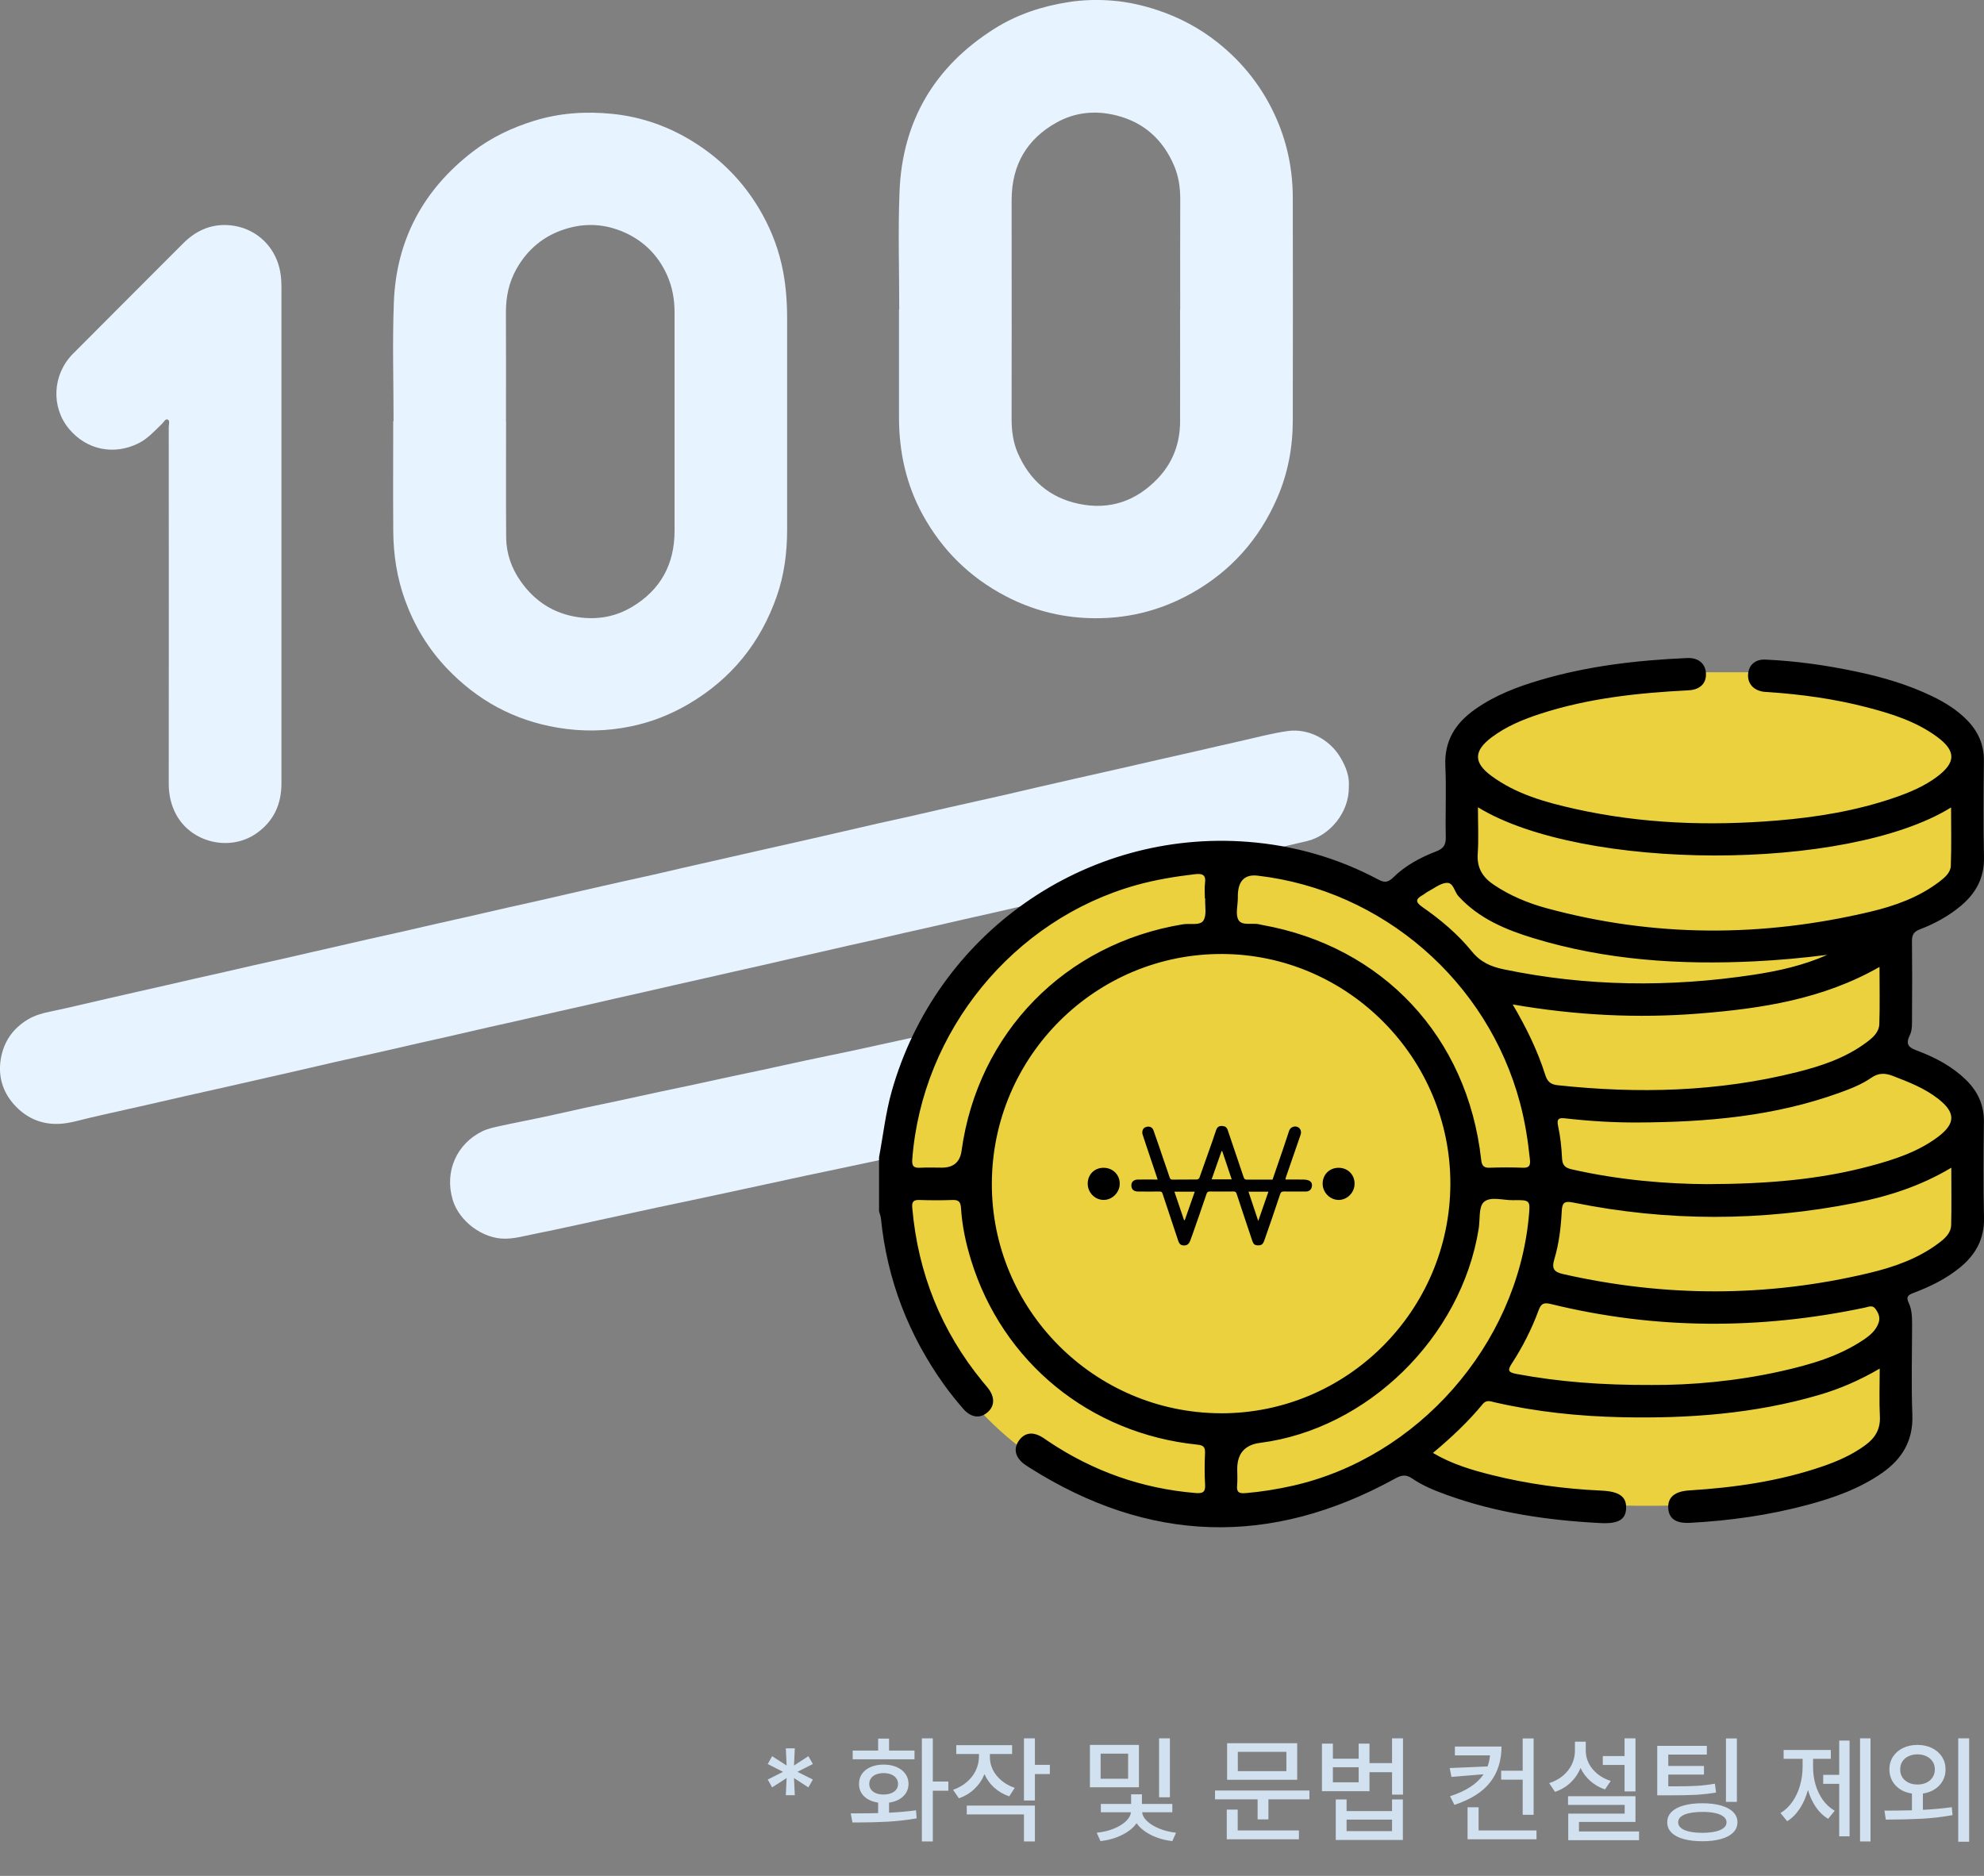 <svg xmlns="http://www.w3.org/2000/svg" width="404" height="382" viewBox="0 0 404 382" fill="none"><rect x="0" y="0" width="404" height="382" fill="#808080" stroke="none"/><path d="M160.18 362.078L157.227 363.977L156.336 362.383L159.453 360.812L156.336 359.219L157.227 357.625L160.18 359.523L160.016 356.031H161.844L161.68 359.523L164.609 357.625L165.523 359.219L162.383 360.812L165.523 362.383L164.609 363.977L161.68 362.078L161.844 365.57H160.016L160.18 362.078ZM189.945 362.781H193.109V364.656H189.945V374.992H187.719V353.992H189.945V362.781ZM173.234 369.273C175.617 369.273 177.477 369.254 178.812 369.215V367.082C178.023 366.965 177.332 366.734 176.738 366.391C176.152 366.047 175.699 365.609 175.379 365.078C175.066 364.539 174.914 363.938 174.922 363.273C174.914 362.492 175.117 361.805 175.531 361.211C175.953 360.617 176.543 360.156 177.301 359.828C178.066 359.5 178.945 359.336 179.938 359.336C180.922 359.336 181.797 359.5 182.562 359.828C183.328 360.156 183.926 360.617 184.355 361.211C184.785 361.805 185 362.492 185 363.273C185 363.938 184.836 364.539 184.508 365.078C184.18 365.609 183.715 366.051 183.113 366.402C182.52 366.746 181.828 366.973 181.039 367.082V369.133C183.102 369.031 184.93 368.867 186.523 368.641L186.664 370.281C184.766 370.617 182.801 370.844 180.77 370.961C178.746 371.07 176.613 371.125 174.371 371.125H173.586L173.234 369.273ZM173.633 356.477H178.812V354.039H181.039V356.477H186.219V358.258H173.633V356.477ZM177.008 363.273C177.008 363.711 177.129 364.094 177.371 364.422C177.613 364.742 177.949 364.992 178.379 365.172C178.816 365.344 179.324 365.43 179.902 365.43C180.801 365.43 181.516 365.238 182.047 364.855C182.586 364.473 182.859 363.945 182.867 363.273C182.867 362.828 182.742 362.441 182.492 362.113C182.25 361.777 181.906 361.52 181.461 361.34C181.023 361.16 180.516 361.07 179.938 361.07C179.352 361.07 178.836 361.16 178.391 361.34C177.953 361.52 177.613 361.777 177.371 362.113C177.129 362.441 177.008 362.828 177.008 363.273ZM201.57 357.766C201.562 358.664 201.758 359.527 202.156 360.355C202.562 361.184 203.148 361.922 203.914 362.57C204.68 363.219 205.586 363.719 206.633 364.07L205.508 365.805C204.336 365.398 203.316 364.805 202.449 364.023C201.59 363.242 200.93 362.328 200.469 361.281C200.008 362.422 199.328 363.422 198.43 364.281C197.539 365.133 196.484 365.773 195.266 366.203L194.07 364.469C195.141 364.102 196.074 363.574 196.871 362.887C197.668 362.199 198.277 361.414 198.699 360.531C199.121 359.641 199.336 358.711 199.344 357.742V357.18H194.727V355.375H206.094V357.18H201.57V357.766ZM196.859 367.68H210.734V374.992H208.508V369.484H196.859V367.68ZM208.508 353.992H210.734V359.383H213.781V361.258H210.734V366.648H208.508V353.992ZM231.922 363.953H221.938V355.328H231.922V363.953ZM223.32 373.211C224.562 373.086 225.707 372.816 226.754 372.402C227.801 371.98 228.637 371.473 229.262 370.879C229.895 370.277 230.234 369.664 230.281 369.039H224.164V367.352H230.328V365.383H232.531V367.352H238.719V369.039H232.578C232.625 369.648 232.957 370.25 233.574 370.844C234.199 371.43 235.027 371.938 236.059 372.367C237.09 372.789 238.227 373.07 239.469 373.211L238.719 374.922C237.086 374.727 235.625 374.301 234.336 373.645C233.047 372.988 232.082 372.195 231.441 371.266C230.793 372.203 229.816 372.996 228.512 373.645C227.215 374.301 225.742 374.727 224.094 374.922L223.32 373.211ZM229.719 362.219V357.109H224.117V362.219H229.719ZM236.023 353.992H238.227V365.992H236.023V353.992ZM266.633 366.414H258.289V370.492H256.086V366.414H247.414V364.609H266.633V366.414ZM249.805 368.5H252.031V372.742H264.5V374.547H249.805V368.5ZM249.875 354.977H264.148V362.43H249.875V354.977ZM261.945 360.672V356.734H252.055V360.672H261.945ZM271.414 358.141H276.664V355.07H278.867V359.031H283.461V353.992H285.688V365.453H283.461V360.883H278.867V364.75H269.188V355.07H271.414V358.141ZM276.664 362.945V359.875H271.414V362.945H276.664ZM272 366.438H274.203V368.805H283.461V366.438H285.664V374.688H272V366.438ZM283.461 372.883V370.539H274.203V372.883H283.461ZM305.75 355.656C305.742 358.531 304.977 360.953 303.453 362.922C301.938 364.891 299.508 366.43 296.164 367.539L295.273 365.781C298.547 364.719 300.82 363.227 302.094 361.305L295.555 361.844L295.203 360.039L302.914 359.711C303.172 358.992 303.336 358.242 303.406 357.461H296.258V355.656H305.75ZM298.836 368.031H301.086V372.742H312.875V374.547H298.836V368.031ZM305.68 360.578H310.062V354.016H312.289V369.555H310.062V362.406H305.68V360.578ZM333.031 364.797H330.805V359.406H326.375V357.602H330.805V353.992H333.031V364.797ZM315.453 363.109C316.531 362.766 317.465 362.266 318.254 361.609C319.043 360.945 319.648 360.176 320.07 359.301C320.492 358.418 320.703 357.484 320.703 356.5V354.672H322.906V356.5C322.906 357.391 323.109 358.246 323.516 359.066C323.93 359.879 324.52 360.602 325.285 361.234C326.051 361.859 326.953 362.336 327.992 362.664L326.82 364.398C325.68 364 324.68 363.422 323.82 362.664C322.969 361.906 322.309 361.023 321.84 360.016C321.379 361.164 320.703 362.16 319.812 363.004C318.93 363.84 317.875 364.469 316.648 364.891L315.453 363.109ZM319.297 365.781H333.031V371.008H321.523V372.953H333.758V374.734H319.344V369.32H330.828V367.539H319.297V365.781ZM347.562 357.297H339.711V359.617H346.977V361.375H339.711V363.766H340.988C342.816 363.766 344.34 363.73 345.559 363.66C346.777 363.582 347.992 363.438 349.203 363.227L349.438 365.031C348.07 365.258 346.695 365.41 345.312 365.488C343.938 365.559 342.152 365.594 339.957 365.594H339.195H337.461V355.516H347.562V357.297ZM339.5 371.078C339.5 370.266 339.785 369.57 340.355 368.992C340.926 368.414 341.746 367.973 342.816 367.668C343.887 367.363 345.164 367.211 346.648 367.211C348.109 367.211 349.375 367.363 350.445 367.668C351.523 367.973 352.352 368.418 352.93 369.004C353.508 369.582 353.797 370.273 353.797 371.078C353.797 371.891 353.508 372.586 352.93 373.164C352.352 373.75 351.523 374.191 350.445 374.488C349.375 374.793 348.109 374.945 346.648 374.945C345.164 374.945 343.887 374.793 342.816 374.488C341.746 374.191 340.926 373.754 340.355 373.176C339.785 372.598 339.5 371.898 339.5 371.078ZM341.727 371.078C341.719 371.758 342.145 372.285 343.004 372.66C343.863 373.035 345.078 373.227 346.648 373.234C348.195 373.227 349.402 373.035 350.27 372.66C351.145 372.285 351.578 371.758 351.57 371.078C351.57 370.641 351.375 370.266 350.984 369.953C350.602 369.633 350.043 369.391 349.309 369.227C348.582 369.055 347.719 368.969 346.719 368.969C345.125 368.969 343.891 369.152 343.016 369.52C342.148 369.887 341.719 370.406 341.727 371.078ZM351.453 354.016H353.68V366.93H351.453V354.016ZM380.891 374.992H378.758V353.992H380.891V374.992ZM362.562 369.203C363.523 368.625 364.34 367.844 365.012 366.859C365.691 365.875 366.199 364.781 366.535 363.578C366.879 362.367 367.055 361.125 367.062 359.852V358.164H363.195V356.359H372.805V358.164H369.195V359.852C369.195 361.07 369.359 362.254 369.688 363.402C370.023 364.551 370.52 365.59 371.176 366.52C371.84 367.449 372.648 368.188 373.602 368.734L372.266 370.375C371.289 369.797 370.453 369 369.758 367.984C369.07 366.969 368.535 365.809 368.152 364.504C367.77 365.918 367.219 367.176 366.5 368.277C365.781 369.379 364.922 370.242 363.922 370.867L362.562 369.203ZM371.258 361.422H374.516V354.438H376.625V373.938H374.516V363.25H371.258V361.422ZM390.453 355.328C391.547 355.328 392.527 355.539 393.395 355.961C394.262 356.383 394.941 356.973 395.434 357.73C395.926 358.488 396.172 359.352 396.172 360.32C396.172 361.18 395.977 361.957 395.586 362.652C395.195 363.348 394.652 363.918 393.957 364.363C393.262 364.809 392.461 365.098 391.555 365.23V368.547C393.656 368.445 395.617 368.266 397.438 368.008L397.602 369.625C395.516 370.008 393.402 370.254 391.262 370.363C389.121 370.473 386.703 370.531 384.008 370.539L383.727 368.711C385.836 368.711 387.703 368.688 389.328 368.641V365.23C388.422 365.098 387.621 364.809 386.926 364.363C386.23 363.91 385.691 363.336 385.309 362.641C384.926 361.945 384.734 361.172 384.734 360.32C384.734 359.352 384.977 358.488 385.461 357.73C385.953 356.973 386.633 356.383 387.5 355.961C388.375 355.539 389.359 355.328 390.453 355.328ZM386.938 360.32C386.93 360.922 387.074 361.457 387.371 361.926C387.676 362.395 388.098 362.758 388.637 363.016C389.176 363.273 389.781 363.398 390.453 363.391C391.125 363.398 391.73 363.273 392.27 363.016C392.809 362.758 393.23 362.395 393.535 361.926C393.84 361.457 393.992 360.922 393.992 360.32C393.992 359.711 393.84 359.176 393.535 358.715C393.23 358.246 392.809 357.887 392.27 357.637C391.738 357.379 391.133 357.25 390.453 357.25C389.773 357.25 389.164 357.379 388.625 357.637C388.094 357.887 387.676 358.246 387.371 358.715C387.074 359.176 386.93 359.711 386.938 360.32ZM398.75 353.992H400.977V375.039H398.75V353.992Z" fill="#D2E1F0"></path><g clip-path="url(#clip0_1095_11945)"><path d="M274.66 160.15C274.79 165.5 270.7 170.18 266.2 171.26C263.13 171.99 260.05 172.71 256.97 173.39C253.47 174.16 249.99 175.04 246.49 175.84C243.77 176.46 241.04 177.02 238.31 177.64C235.56 178.26 232.82 178.93 230.07 179.56C227.35 180.18 224.62 180.76 221.9 181.37C219.18 181.99 216.47 182.64 213.75 183.26C211.84 183.7 209.92 184.11 208.01 184.55C206.01 185.01 204.01 185.48 202 185.93C200.06 186.37 198.11 186.8 196.17 187.24C194.17 187.7 192.17 188.17 190.16 188.62C188.25 189.06 186.33 189.48 184.42 189.91C182.39 190.37 180.36 190.85 178.32 191.32C176.41 191.75 174.49 192.17 172.58 192.6C170.58 193.05 168.58 193.53 166.57 193.98C164.66 194.42 162.74 194.84 160.83 195.27C158.8 195.73 156.77 196.21 154.73 196.67C152.85 197.1 150.96 197.52 149.08 197.94C147.05 198.4 145.02 198.87 142.98 199.33C141.07 199.76 139.15 200.19 137.24 200.62C135.21 201.08 133.18 201.56 131.14 202.02C129.23 202.45 127.31 202.88 125.4 203.31C123.4 203.76 121.4 204.23 119.39 204.69C117.48 205.12 115.56 205.55 113.65 205.98C110.81 206.63 107.97 207.29 105.13 207.93C103.25 208.36 101.36 208.77 99.48 209.19C96.64 209.84 93.8 210.5 90.96 211.15C89.08 211.58 87.19 211.99 85.3 212.42C82.4 213.08 79.5 213.75 76.6 214.41C73.85 215.03 71.09 215.62 68.34 216.24C65.62 216.86 62.9 217.51 60.18 218.13C58.33 218.56 56.47 218.97 54.62 219.39C51.75 220.04 48.88 220.7 46.01 221.35C43.32 221.96 40.62 222.55 37.93 223.16C35.15 223.79 32.37 224.44 29.59 225.07C27.62 225.52 25.64 225.95 23.66 226.4C21.78 226.82 19.89 227.24 18.01 227.69C16.04 228.16 14.07 228.77 12.06 228.86C8.35 229.03 5.22 227.61 2.77 224.82C0.52 222.25 -0.37 219.18 0.13 215.84C0.67 212.27 2.54 209.47 5.69 207.59C7.13 206.73 8.72 206.3 10.35 205.97C12.24 205.59 14.12 205.14 16.01 204.71C17.98 204.26 19.95 203.79 21.92 203.34C23.98 202.86 26.04 202.39 28.11 201.93C29.99 201.5 31.88 201.08 33.76 200.65C35.82 200.18 37.88 199.7 39.94 199.23C41.82 198.8 43.71 198.39 45.59 197.96C47.62 197.5 49.65 197.02 51.69 196.56C53.63 196.12 55.58 195.7 57.52 195.26C59.49 194.81 61.46 194.35 63.44 193.9C65.32 193.47 67.21 193.04 69.09 192.61C71.18 192.13 73.27 191.65 75.37 191.17C77.28 190.74 79.2 190.33 81.12 189.89C83.9 189.26 86.68 188.61 89.46 187.98C91.4 187.54 93.35 187.11 95.29 186.67C98.1 186.03 100.91 185.37 103.71 184.74C105.62 184.3 107.54 183.89 109.46 183.46C111.46 183.01 113.46 182.54 115.46 182.08C117.28 181.66 119.11 181.24 120.93 180.83C123.05 180.35 125.17 179.86 127.3 179.39C129.25 178.95 131.19 178.54 133.14 178.1C135.11 177.65 137.08 177.18 139.05 176.73C140.9 176.3 142.76 175.89 144.61 175.47C146.7 174.99 148.79 174.51 150.89 174.04C152.74 173.62 154.6 173.2 156.45 172.78C159.17 172.17 161.9 171.55 164.62 170.94C166.65 170.48 168.69 170.01 170.72 169.54C173.5 168.9 176.28 168.25 179.06 167.62C181.06 167.17 183.08 166.75 185.08 166.29C187.74 165.69 190.4 165.06 193.06 164.46C195.09 164 197.13 163.54 199.16 163.09C201.02 162.67 202.87 162.26 204.73 161.84C206.73 161.38 208.73 160.9 210.73 160.44C213.63 159.77 216.53 159.11 219.43 158.45C222.06 157.85 224.7 157.27 227.33 156.67C230.2 156.02 233.07 155.35 235.94 154.7C238.54 154.11 241.15 153.52 243.75 152.93C246.62 152.27 249.48 151.6 252.36 150.96C255.65 150.23 258.93 149.32 262.26 148.86C266.28 148.3 270.74 150.42 273.03 154.39C274.07 156.18 274.82 158.09 274.66 160.16V160.15Z" fill="#E7F3FF"></path><path d="M183.11 63.01C183.11 55.02 182.85 47.01 183.17 39.03C183.73 24.66 190.29 13.57 202.45 5.87C207.07 2.95 212.15 1.27 217.56 0.43C220.6 -0.05 223.64 -0.11 226.65 0.14C229.72 0.4 232.75 1.08 235.72 2.07C240.2 3.56 244.28 5.74 247.96 8.66C253.32 12.92 257.38 18.21 260.07 24.5C262.22 29.53 263.24 34.82 263.25 40.28C263.28 55.41 263.28 70.54 263.25 85.66C263.24 91.12 262.25 96.43 260.06 101.44C256.42 109.8 250.66 116.3 242.67 120.79C236.14 124.46 229.12 126.14 221.66 125.87C215.73 125.65 210.11 124.18 204.81 121.41C197.49 117.59 191.87 112.06 187.91 104.86C184.53 98.71 183.07 92.04 183.06 85.04C183.05 77.69 183.06 70.34 183.06 62.99C183.08 62.99 183.09 62.99 183.11 62.99V63.01ZM240.32 63.04C240.32 55.54 240.3 48.04 240.33 40.53C240.34 38.16 239.99 35.85 239.06 33.69C236.81 28.46 232.98 24.94 227.38 23.52C223.13 22.44 218.98 22.82 215.15 24.95C209.09 28.32 206.05 33.59 206 40.54C205.98 43.28 206 46.01 206 48.75C206 60.93 206.02 73.1 205.99 85.28C205.99 87.68 206.29 90.03 207.23 92.21C209.62 97.75 213.71 101.35 219.69 102.6C225.96 103.91 231.31 102.05 235.68 97.51C238.76 94.32 240.28 90.37 240.3 85.91C240.32 78.29 240.3 70.66 240.3 63.04H240.32Z" fill="#E7F3FF"></path><path d="M80.14 85.79C80.14 77.7 79.89 69.61 80.2 61.53C80.69 48.85 86.21 38.61 96.27 30.88C100.02 28 104.23 26 108.76 24.6C114 22.98 119.34 22.64 124.72 23.19C130.85 23.81 136.53 25.88 141.72 29.22C147.46 32.91 151.99 37.75 155.28 43.72C157.26 47.31 158.66 51.12 159.44 55.16C160.07 58.44 160.29 61.74 160.28 65.06C160.28 79.33 160.28 93.6 160.28 107.87C160.28 112.51 159.7 117.08 158.16 121.46C154.85 130.91 148.93 138.24 140.26 143.34C136.55 145.52 132.59 147.08 128.4 147.93C123.48 148.94 118.53 149.02 113.55 148.18C104.64 146.69 97.14 142.58 90.95 136.05C87.17 132.06 84.39 127.45 82.5 122.27C80.84 117.71 80.11 113 80.08 108.18C80.03 100.71 80.07 93.23 80.07 85.76C80.09 85.76 80.11 85.76 80.13 85.76L80.14 85.79ZM103.03 85.81H103.05C103.05 93.68 103.01 101.55 103.07 109.42C103.09 112.69 104.15 115.71 106.03 118.38C108.9 122.46 112.77 124.97 117.78 125.69C121.68 126.25 125.33 125.59 128.68 123.6C134.53 120.12 137.36 114.88 137.36 108.09C137.36 93.27 137.36 78.45 137.36 63.64C137.36 60.96 136.91 58.4 135.8 55.95C134 51.98 131.09 49.08 127.14 47.32C123.24 45.59 119.21 45.34 115.1 46.64C110.7 48.03 107.42 50.77 105.17 54.76C103.63 57.49 103.01 60.46 103.02 63.6C103.06 71.01 103.03 78.42 103.03 85.83V85.81Z" fill="#E7F3FF"></path><path d="M274.66 206.493C274.75 211.723 270.76 216.383 266.24 217.483C263.08 218.253 259.89 218.883 256.71 219.573C253.8 220.203 250.9 220.863 247.99 221.493C245.14 222.103 242.28 222.683 239.43 223.293C236.49 223.923 233.55 224.573 230.61 225.203C227.79 225.813 224.97 226.413 222.15 227.013C219.15 227.653 216.15 228.303 213.15 228.943C211.17 229.363 209.19 229.783 207.21 230.213C204.12 230.873 201.03 231.553 197.94 232.203C195.87 232.643 193.79 233.053 191.72 233.493C189.68 233.923 187.64 234.383 185.61 234.823C183.63 235.253 181.65 235.693 179.67 236.113C176.7 236.753 173.73 237.373 170.76 238.003C168.57 238.463 166.38 238.923 164.19 239.383C161.4 239.983 158.61 240.593 155.82 241.193C153.69 241.653 151.56 242.113 149.43 242.573C146.55 243.193 143.67 243.803 140.79 244.423C138.57 244.893 136.35 245.353 134.13 245.823C132.21 246.233 130.29 246.653 128.37 247.073C126.24 247.533 124.11 247.993 121.99 248.463C118.96 249.123 115.94 249.793 112.91 250.433C110.87 250.873 108.82 251.253 106.78 251.703C105.52 251.983 104.28 252.223 102.97 252.243C98.26 252.333 93.48 248.643 92.19 244.353C90.44 238.543 93.03 232.883 98.23 230.363C99.37 229.813 100.62 229.563 101.84 229.293C104.77 228.643 107.73 228.093 110.67 227.463C113.55 226.853 116.42 226.183 119.29 225.553C121.27 225.123 123.26 224.733 125.24 224.303C128.27 223.653 131.29 222.983 134.32 222.333C136.3 221.903 138.29 221.513 140.27 221.083C143.27 220.443 146.26 219.783 149.26 219.133C151.27 218.703 153.28 218.293 155.29 217.863C158.26 217.223 161.22 216.553 164.19 215.923C167.13 215.293 170.08 214.703 173.02 214.083C174.97 213.673 176.92 213.233 178.87 212.803C180.94 212.353 183.01 211.903 185.08 211.453C188.08 210.803 191.08 210.163 194.08 209.523C196.12 209.083 198.16 208.653 200.2 208.223C203.11 207.603 206.02 206.983 208.93 206.353C211.06 205.893 213.19 205.443 215.32 204.993C218.2 204.373 221.08 203.753 223.96 203.143C226.06 202.693 228.16 202.233 230.26 201.793C232.3 201.363 234.34 200.943 236.38 200.503C238.45 200.053 240.51 199.593 242.58 199.143C245.64 198.483 248.7 197.823 251.76 197.173C253.71 196.753 255.65 196.303 257.61 195.943C258.79 195.723 259.95 195.453 261.13 195.223C264.89 194.503 268.12 195.553 270.93 198.013C272.56 199.433 273.56 201.263 274.24 203.333C274.59 204.393 274.66 205.423 274.68 206.493H274.66Z" fill="#E7F3FF"></path><path d="M57.31 108.87C57.31 125.75 57.31 142.63 57.31 159.52C57.31 163.74 55.77 167.21 52.22 169.7C46.92 173.42 39.15 171.69 35.97 166.05C34.82 164.02 34.36 161.86 34.36 159.53C34.38 135.33 34.38 111.13 34.36 86.93C34.36 86.41 34.67 85.64 34.11 85.42C33.68 85.25 33.33 85.99 32.96 86.33C31.48 87.75 30.12 89.3 28.24 90.25C23.25 92.76 17.68 91.65 14.09 87.38C10.35 82.93 10.65 76.29 14.85 72.05C22.32 64.53 29.83 57.05 37.32 49.54C39.78 47.07 42.73 45.68 46.23 45.83C50.85 46.03 54.81 48.83 56.46 53.17C57.09 54.84 57.31 56.56 57.31 58.32C57.31 75.17 57.31 92.02 57.31 108.87Z" fill="#E7F3FF"></path></g><g clip-path="url(#clip1_1095_11945)"><path d="M339.975 136.895H365.343L391.909 145.798L400.555 152.947V178.12L382.758 189.501L385.006 214.568L400.561 225.224V250.545L382.7 262.966L385.012 295.348C385.012 295.348 374.617 308.717 324.138 306.363C273.66 304.009 280.709 278.978 280.709 278.978L285.229 182.551L297.842 173.966V152.942C297.842 152.942 309.464 138.66 339.986 136.895H339.975Z" fill="#EAD13D"></path><path d="M248.701 308.717C285.819 308.717 315.908 278.552 315.908 241.342C315.908 204.131 285.819 173.966 248.701 173.966C211.584 173.966 181.494 204.131 181.494 241.342C181.494 278.552 211.584 308.717 248.701 308.717Z" fill="#EAD13D"></path><path d="M179 235.651C179.839 231.197 180.327 226.69 181.559 222.3C190.622 190.136 220.897 168.853 254.108 171.43C263.476 172.16 272.374 174.684 280.685 179.121C281.935 179.786 282.675 179.692 283.679 178.703C286.167 176.255 289.214 174.619 292.442 173.378C293.88 172.825 294.438 172.101 294.403 170.506C294.291 165.663 294.538 160.809 294.314 155.978C294.08 150.87 296.351 147.293 300.313 144.48C304.375 141.597 308.947 139.855 313.661 138.472C323.41 135.595 333.43 134.447 343.543 134C345.826 133.9 347.247 135.112 347.376 137.042C347.517 139.113 346.231 140.449 343.825 140.573C333.57 141.096 323.404 142.173 313.573 145.38C310.08 146.522 306.705 147.922 303.741 150.146C300.078 152.9 300.02 155.295 303.677 157.99C308.742 161.727 314.682 163.374 320.687 164.716C334.304 167.758 348.08 168.235 361.95 167.081C369.997 166.411 377.915 165.116 385.581 162.498C388.704 161.433 391.75 160.179 394.421 158.184C398.312 155.272 398.342 152.918 394.45 150.052C390.183 146.91 385.223 145.351 380.187 144.039C373.584 142.32 366.845 141.396 360.048 140.932C359.684 140.908 359.315 140.908 358.957 140.843C356.92 140.479 355.787 139.066 355.975 137.172C356.157 135.377 357.448 134.223 359.479 134.318C365.707 134.594 371.858 135.465 377.957 136.754C383.339 137.889 388.592 139.419 393.558 141.832C396.07 143.056 398.436 144.521 400.425 146.51C402.75 148.84 404.023 151.576 403.982 154.966C403.9 161.497 403.853 168.035 403.994 174.56C404.088 178.756 402.345 181.904 399.269 184.481C396.774 186.57 393.934 188.106 390.917 189.259C389.661 189.742 389.314 190.419 389.332 191.69C389.391 196.827 389.379 201.964 389.338 207.107C389.326 208.342 389.426 209.749 388.903 210.784C387.812 212.95 388.986 213.415 390.635 214.044C394.209 215.403 397.561 217.198 400.343 219.911C402.767 222.27 404.029 225.077 403.982 228.549C403.894 235.01 403.842 241.471 404 247.926C404.106 252.298 402.292 255.54 399.028 258.176C396.205 260.46 392.983 262.031 389.619 263.296C388.51 263.714 388.099 264.096 388.663 265.291C389.338 266.703 389.355 268.268 389.355 269.822C389.349 275.912 389.179 282.014 389.408 288.098C389.608 293.359 387.354 297.089 383.222 299.967C378.643 303.15 373.478 304.986 368.172 306.416C360.307 308.54 352.271 309.67 344.136 310.105C341.242 310.258 339.81 309.235 339.704 307.087C339.593 304.874 341.043 303.686 343.977 303.503C353.21 302.933 362.314 301.632 371.101 298.619C374.223 297.548 377.229 296.224 379.905 294.235C381.854 292.788 382.928 291.011 382.799 288.439C382.64 285.321 382.764 282.19 382.764 278.695C378.649 281.096 374.652 282.82 370.449 284.05C357.319 287.898 343.86 288.887 330.26 288.598C321.532 288.41 312.886 287.516 304.363 285.562C303.547 285.374 302.69 284.991 301.945 285.897C298.957 289.528 295.541 292.735 291.785 295.871C295.629 298.143 299.673 299.343 303.776 300.367C311.107 302.197 318.568 303.203 326.116 303.544C329.726 303.709 331.199 304.774 331.129 307.104C331.058 309.446 329.55 310.341 325.881 310.153C315.169 309.599 304.633 308.064 294.496 304.38C292.084 303.503 289.689 302.532 287.576 301.085C286.267 300.19 285.381 300.373 284.072 301.097C258.786 315.019 233.916 314.295 209.522 298.79C208.97 298.437 208.395 298.078 207.937 297.613C206.622 296.283 206.44 294.747 207.562 293.247C208.624 291.829 210.097 291.599 211.67 292.364C212.322 292.682 212.909 293.135 213.519 293.541C222.594 299.602 232.537 303.127 243.419 304.033C244.945 304.162 245.497 303.856 245.391 302.238C245.25 300.12 245.297 297.978 245.379 295.854C245.432 294.618 244.98 294.294 243.777 294.177C221.936 291.946 204.134 277.395 197.736 256.605C196.673 253.163 195.916 249.65 195.693 246.049C195.623 244.896 195.323 244.313 194.032 244.36C191.766 244.442 189.489 244.437 187.223 244.36C185.92 244.313 185.656 244.784 185.768 246.037C186.942 259.283 191.667 271.063 200.084 281.343C200.453 281.796 200.847 282.232 201.205 282.696C202.608 284.515 202.567 286.315 201.099 287.592C199.561 288.928 197.695 288.698 196.11 286.851C194.772 285.297 193.474 283.697 192.277 282.031C184.999 271.875 180.638 260.589 179.382 248.114C179.335 247.62 179.129 247.143 179 246.661C179 242.989 179 239.317 179 235.651ZM248.537 287.798C274.211 287.892 295.236 266.938 295.336 241.153C295.43 215.556 274.534 194.42 248.978 194.267C223.181 194.114 202.079 215.056 201.968 240.935C201.856 266.638 222.793 287.698 248.543 287.792L248.537 287.798ZM300.953 164.386C300.953 167.758 301.111 170.836 300.906 173.89C300.718 176.738 301.91 178.638 304.14 180.145C307.451 182.381 311.102 183.905 314.911 184.94C336.828 190.895 358.839 190.884 380.868 185.658C385.851 184.475 390.688 182.746 394.855 179.586C395.982 178.732 397.191 177.738 397.244 176.302C397.391 172.395 397.297 168.482 397.297 164.428C376.066 177.55 322.166 177.397 300.947 164.386H300.953ZM397.344 237.787C391.116 241.512 384.607 243.595 377.857 244.937C358.675 248.75 339.475 248.779 320.305 244.872C318.456 244.495 318.098 245.037 318.016 246.655C317.846 249.956 317.458 253.257 316.508 256.417C315.909 258.406 316.472 259.036 318.362 259.465C339.123 264.161 359.866 264.178 380.574 259.242C385.628 258.035 390.553 256.329 394.791 253.134C396.035 252.192 397.273 251.121 397.315 249.45C397.408 245.666 397.344 241.883 397.344 237.787ZM347.587 241.136C359.943 241.1 370.561 240.206 380.944 237.417C385.757 236.122 390.5 234.586 394.562 231.562C398.271 228.796 398.254 226.542 394.638 223.73C391.885 221.588 388.686 220.352 385.475 219.111C383.85 218.481 382.523 218.446 381.009 219.499C379.089 220.829 376.882 221.688 374.681 222.488C361.351 227.337 347.481 228.52 333.453 228.578C328.546 228.602 323.657 228.296 318.779 227.743C317.523 227.602 316.924 227.713 317.276 229.314C317.74 231.45 317.969 233.662 318.075 235.851C318.139 237.293 318.709 237.817 320.059 238.123C329.667 240.312 339.417 241.1 347.593 241.136H347.587ZM308.032 204.553C310.861 209.36 313.091 213.956 314.641 218.84C315.081 220.229 315.715 220.835 317.159 220.988C333.57 222.753 349.87 222.359 365.953 218.316C370.919 217.069 375.779 215.439 379.982 212.332C381.296 211.361 382.635 210.255 382.687 208.513C382.811 204.735 382.723 200.952 382.723 196.903C371.206 203.476 358.751 205.365 346.12 206.383C333.494 207.401 320.91 206.771 308.026 204.541L308.032 204.553ZM336.417 282.031C344.142 282.079 353.451 281.296 362.619 279.242C368.548 277.912 374.382 276.259 379.512 272.799C380.786 271.94 381.971 270.957 382.523 269.415C382.922 268.309 382.523 267.409 381.913 266.55C381.285 265.673 380.486 266.126 379.717 266.285C358.364 270.781 337.057 270.757 315.821 265.55C314.371 265.196 313.819 265.426 313.297 266.838C311.906 270.622 310.08 274.223 307.885 277.606C307.022 278.93 306.952 279.442 308.789 279.784C317.376 281.384 326.028 282.073 336.411 282.031H336.417ZM252.059 182.857C252.059 184.393 251.525 186.253 252.206 187.371C252.957 188.6 255.053 187.865 256.514 188.247C256.655 188.283 256.802 188.312 256.943 188.341C281.577 192.714 298.84 211.167 301.605 236.134C301.734 237.293 302.051 237.84 303.313 237.793C305.578 237.711 307.85 237.705 310.115 237.793C311.495 237.846 311.653 237.234 311.53 236.063C311.131 232.191 310.526 228.372 309.523 224.606C302.919 199.798 281.536 181.269 256.092 178.315C253.321 177.993 251.977 179.507 252.059 182.857ZM245.421 182.963C245.421 182.963 245.374 182.963 245.35 182.963C245.35 181.933 245.233 180.892 245.374 179.886C245.632 178.056 244.775 177.844 243.249 178.026C239.246 178.503 235.284 179.15 231.398 180.233C206.311 187.247 187.752 209.996 185.762 236.075C185.65 237.54 186.12 237.864 187.417 237.793C188.879 237.711 190.346 237.776 191.808 237.776C194.155 237.776 195.486 236.636 195.799 234.357C199.121 210.308 216.865 192.155 240.872 188.224C242.31 187.988 244.329 188.536 245.039 187.471C245.767 186.376 245.338 184.499 245.415 182.969L245.421 182.963ZM251.936 299.125C251.936 300.226 252.018 301.332 251.912 302.426C251.783 303.78 252.194 304.174 253.615 304.056C256.831 303.786 260.001 303.274 263.147 302.574C288.697 296.842 308.848 273.917 311.307 247.785C311.63 244.384 311.624 244.342 308.102 244.401C306.065 244.437 303.506 243.56 302.156 244.778C301.065 245.761 301.405 248.332 301.106 250.197C297.566 272.322 278.472 291.029 256.59 293.818C253.487 294.214 251.936 295.987 251.936 299.137V299.125ZM372.099 194.438C367.186 195.061 362.314 195.514 357.425 195.756C342.134 196.515 327.014 195.538 312.287 191.054C306.605 189.324 301.135 187.053 296.968 182.481C296.128 181.563 295.981 179.644 294.514 179.786C293.229 179.903 292.019 180.91 290.787 181.551C290.399 181.751 290.071 182.057 289.689 182.275C288.327 183.04 288.122 183.652 289.607 184.681C293.34 187.276 296.85 190.219 299.715 193.749C301.47 195.92 303.565 196.838 306.154 197.38C323.029 200.904 339.98 201.075 356.973 198.515C362.161 197.733 367.291 196.58 372.099 194.438Z" fill="black"></path><path d="M224.671 244.348C222.852 244.307 221.408 242.73 221.496 240.871C221.578 239.052 222.963 237.77 224.795 237.805C226.691 237.84 228.111 239.352 228.005 241.218C227.911 242.954 226.38 244.389 224.671 244.348Z" fill="black"></path><path d="M272.467 237.805C274.381 237.752 275.831 239.147 275.831 241.042C275.831 242.795 274.422 244.284 272.696 244.349C270.906 244.413 269.333 242.877 269.327 241.047C269.327 239.235 270.654 237.858 272.467 237.805Z" fill="black"></path><path d="M261.756 240.194C263.059 240.194 264.292 240.177 265.524 240.206C265.871 240.212 266.24 240.277 266.557 240.418C267.138 240.683 267.256 241.242 267.097 241.789C266.945 242.318 266.516 242.636 265.923 242.636C264.444 242.636 262.965 242.648 261.486 242.63C261.022 242.624 260.817 242.742 260.653 243.236C259.643 246.314 258.581 249.374 257.512 252.434C257.319 252.987 257.113 253.593 256.344 253.599C255.476 253.61 255.258 253.44 254.953 252.528C253.903 249.391 252.846 246.255 251.819 243.107C251.69 242.707 251.514 242.624 251.144 242.63C249.565 242.648 247.986 242.642 246.401 242.63C246.02 242.63 245.826 242.701 245.679 243.136C244.746 245.925 243.766 248.697 242.791 251.48C242.662 251.851 242.521 252.216 242.386 252.581C242.075 253.434 241.647 253.634 241.019 253.616C240.267 253.593 240.056 253.087 239.874 252.534C238.818 249.38 237.761 246.22 236.728 243.06C236.616 242.73 236.464 242.63 236.135 242.636C234.674 242.654 233.218 242.648 231.756 242.636C230.888 242.636 230.424 242.218 230.383 241.495C230.336 240.683 230.829 240.218 231.727 240.2C233.042 240.182 234.357 240.2 235.736 240.2C234.944 237.846 234.169 235.54 233.394 233.233C233.153 232.509 232.913 231.785 232.678 231.062C232.473 230.426 232.713 229.75 233.224 229.549C233.958 229.255 234.621 229.467 234.879 230.173C235.601 232.174 236.27 234.198 236.957 236.21C237.362 237.399 237.785 238.576 238.172 239.771C238.278 240.094 238.418 240.212 238.759 240.212C240.42 240.194 242.081 240.212 243.742 240.188C243.912 240.188 244.177 240 244.235 239.841C245.145 237.317 246.037 234.781 246.924 232.25C247.176 231.527 247.399 230.791 247.663 230.073C247.857 229.538 248.215 229.255 248.843 229.291C249.424 229.326 249.794 229.508 249.993 230.108C251.067 233.321 252.177 236.516 253.245 239.729C253.368 240.106 253.527 240.218 253.908 240.218C255.646 240.2 257.389 240.212 259.126 240.212C259.854 238.099 260.57 236.022 261.281 233.945C261.697 232.721 262.091 231.485 262.507 230.261C262.736 229.585 263.505 229.226 264.168 229.467C264.761 229.685 265.078 230.379 264.849 231.05C263.846 233.98 262.824 236.905 261.815 239.829C261.785 239.923 261.785 240.024 261.756 240.212V240.194ZM243.284 242.666H239.14C239.804 244.625 240.455 246.543 241.107 248.462C241.154 248.462 241.201 248.468 241.253 248.473C241.923 246.555 242.598 244.637 243.29 242.666H243.284ZM256.215 248.638C256.943 246.543 257.606 244.631 258.287 242.666H254.225C254.877 244.619 255.517 246.537 256.215 248.638ZM246.724 240.159H250.809C250.158 238.217 249.524 236.316 248.884 234.41C248.837 234.41 248.79 234.41 248.743 234.41C248.074 236.311 247.411 238.211 246.724 240.159Z" fill="#010101"></path></g><defs><clipPath id="clip0_1095_11945"><rect width="274.68" height="274.69" fill="white"></rect></clipPath><clipPath id="clip1_1095_11945"><rect width="225" height="177" fill="white" transform="translate(179 134)"></rect></clipPath></defs></svg>